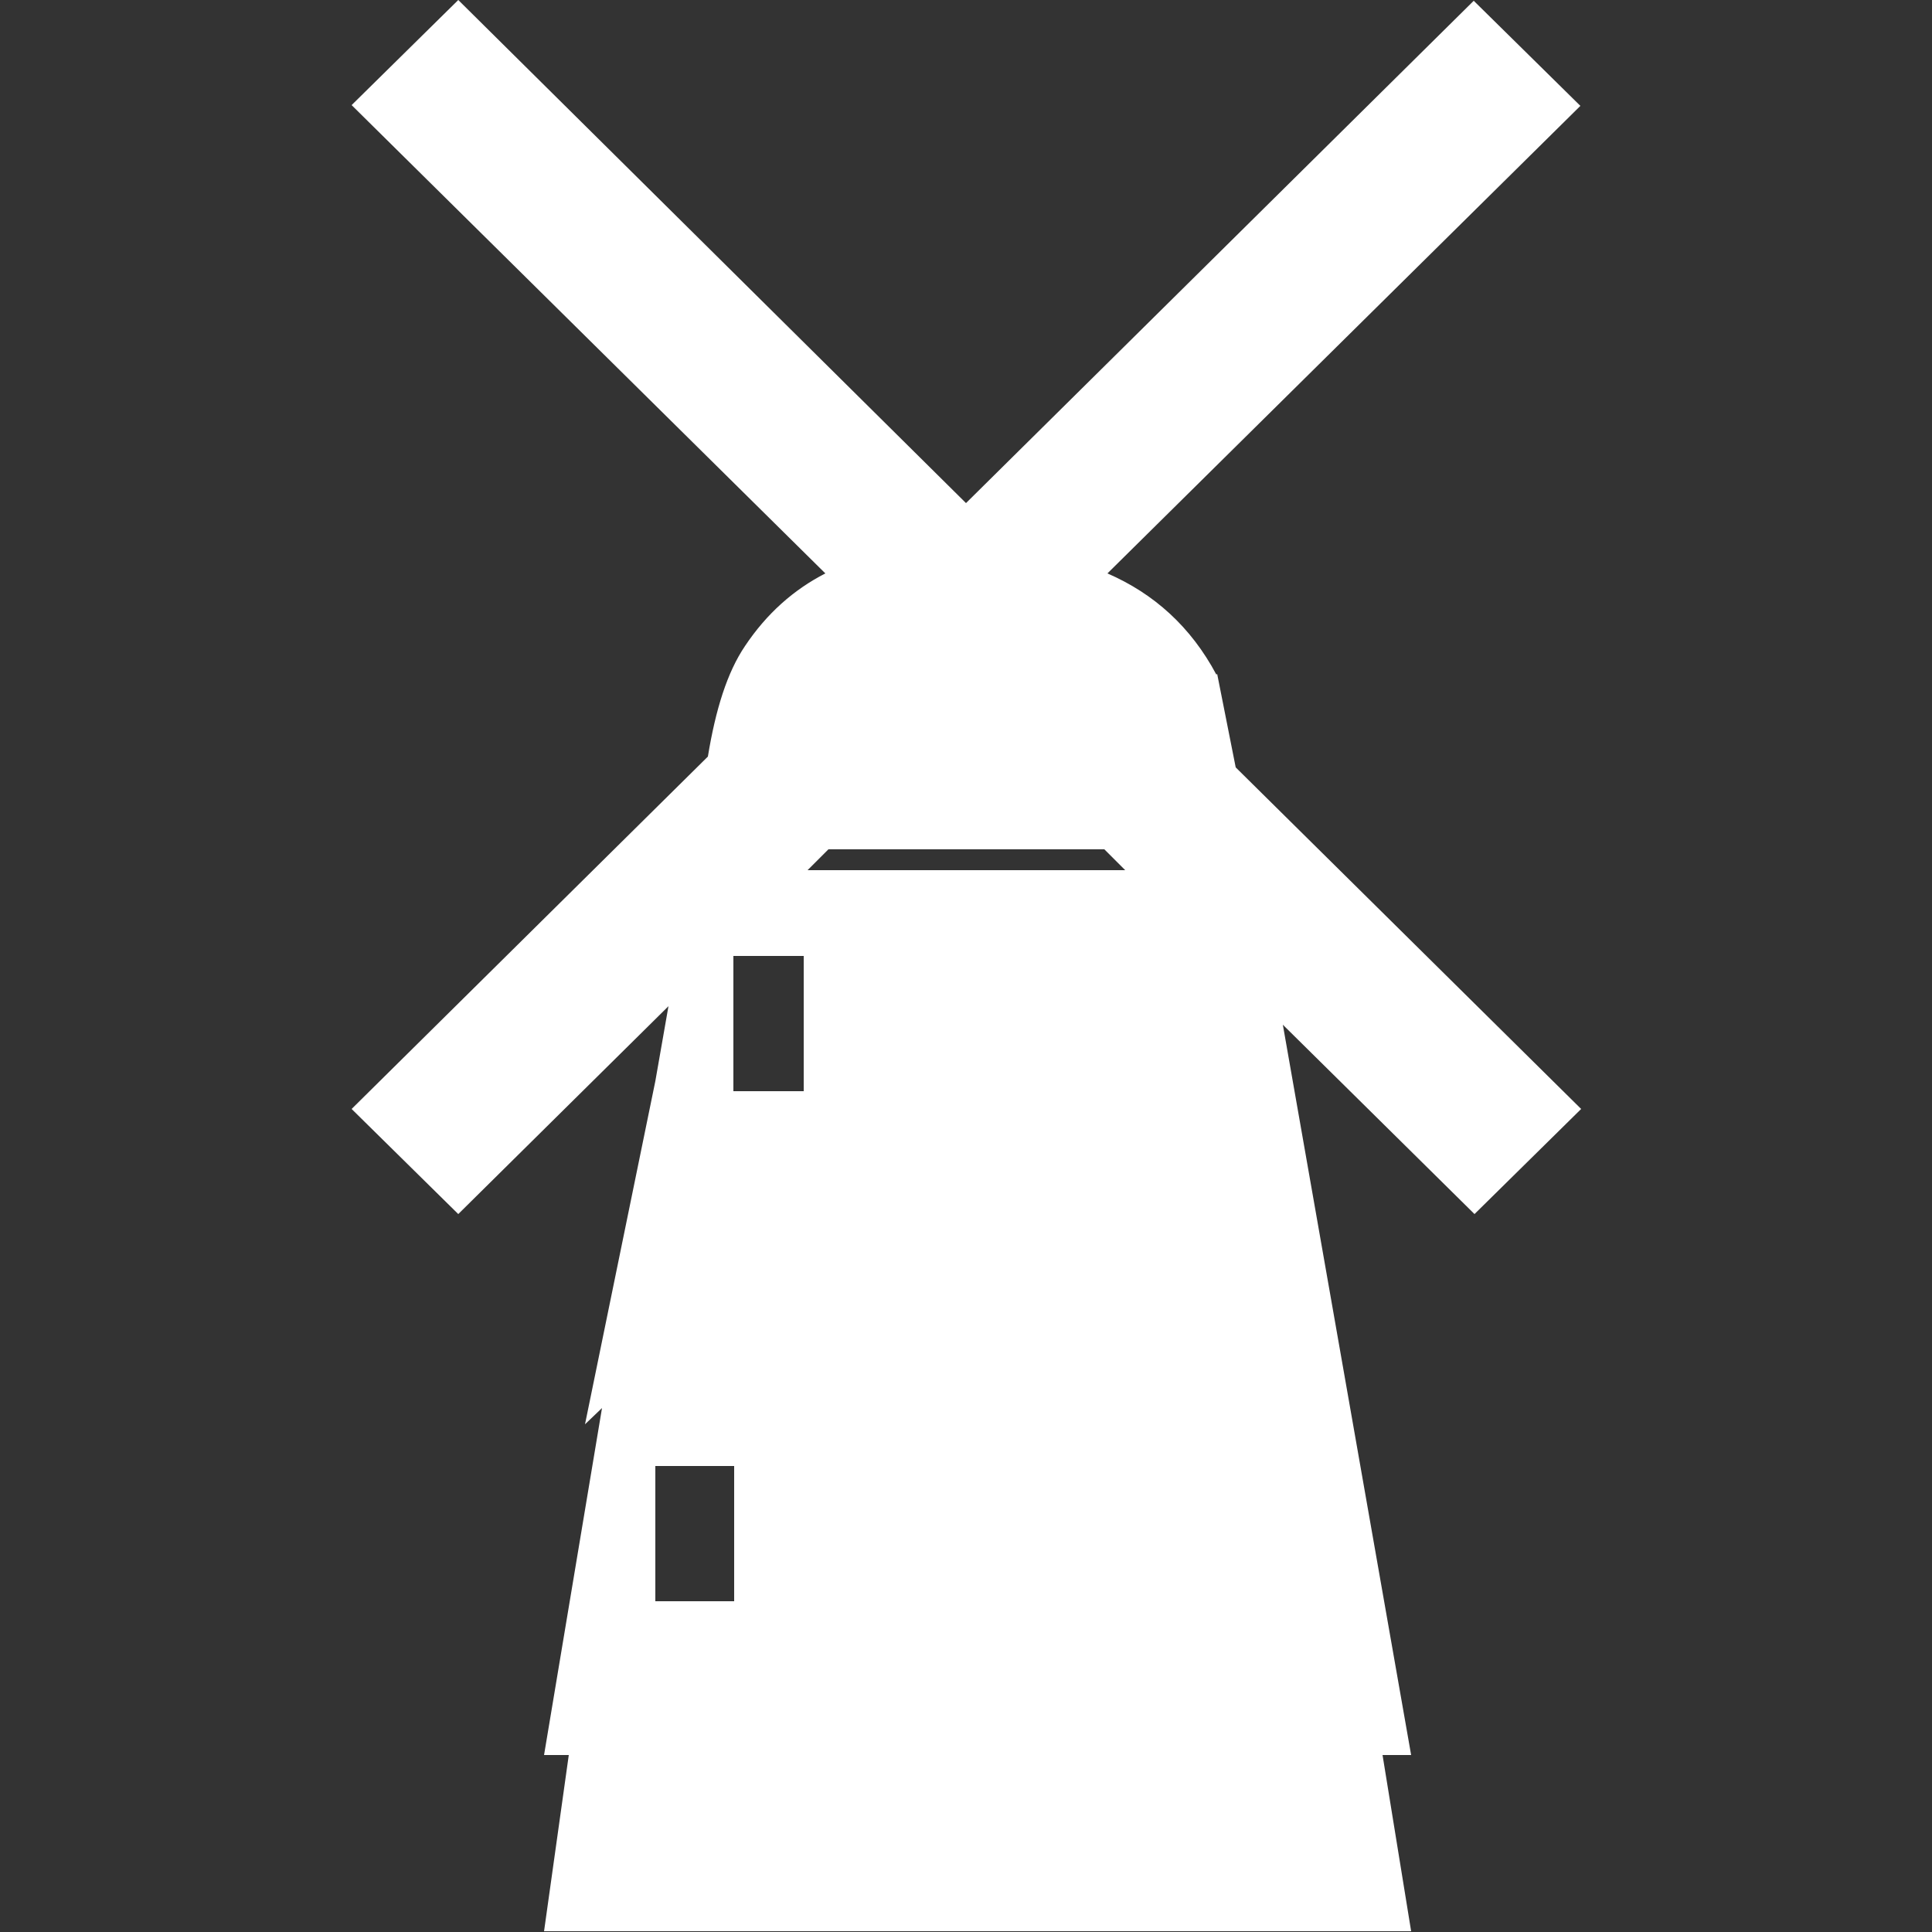 <?xml version="1.0" encoding="UTF-8"?>
<svg id="Calque_5" xmlns="http://www.w3.org/2000/svg" version="1.1" viewBox="0 0 25 25">
  <rect x="0" y="0" width="25" height="25" fill="#333333" stroke="none"/>
  <!-- Generator: Adobe Illustrator 29.2.0, SVG Export Plug-In . SVG Version: 2.1.0 Build 108)  -->
  <defs>
    <style>
      .st0 {
        fill: #fff;
      }
    </style>
  </defs>
  <path class="st0" d="M15.74,8.73c-.33-.62-.81-1.05-1.41-1.31l6.12-6.05-1.38-1.36-6.57,6.5L5.93,0l-1.38,1.36,6.13,6.06c-.41.21-.76.52-1.04.94-.23.34-.38.82-.48,1.43l-4.61,4.56,1.38,1.36,2.72-2.69-.17.97-.91,4.44.22-.21-.75,4.49h.32l-.32,2.28h11.22l-.37-2.28h.37l-1.66-9.45,2.48,2.45,1.38-1.36-4.47-4.42-.24-1.21ZM9.5,20.72h-1.02v-1.75h1.02v1.75ZM10.4,14.12h-.91v-1.75h.91v1.75ZM10.45,11.26l.27-.27h3.57l.27.27h-4.11Z"/>
</svg>